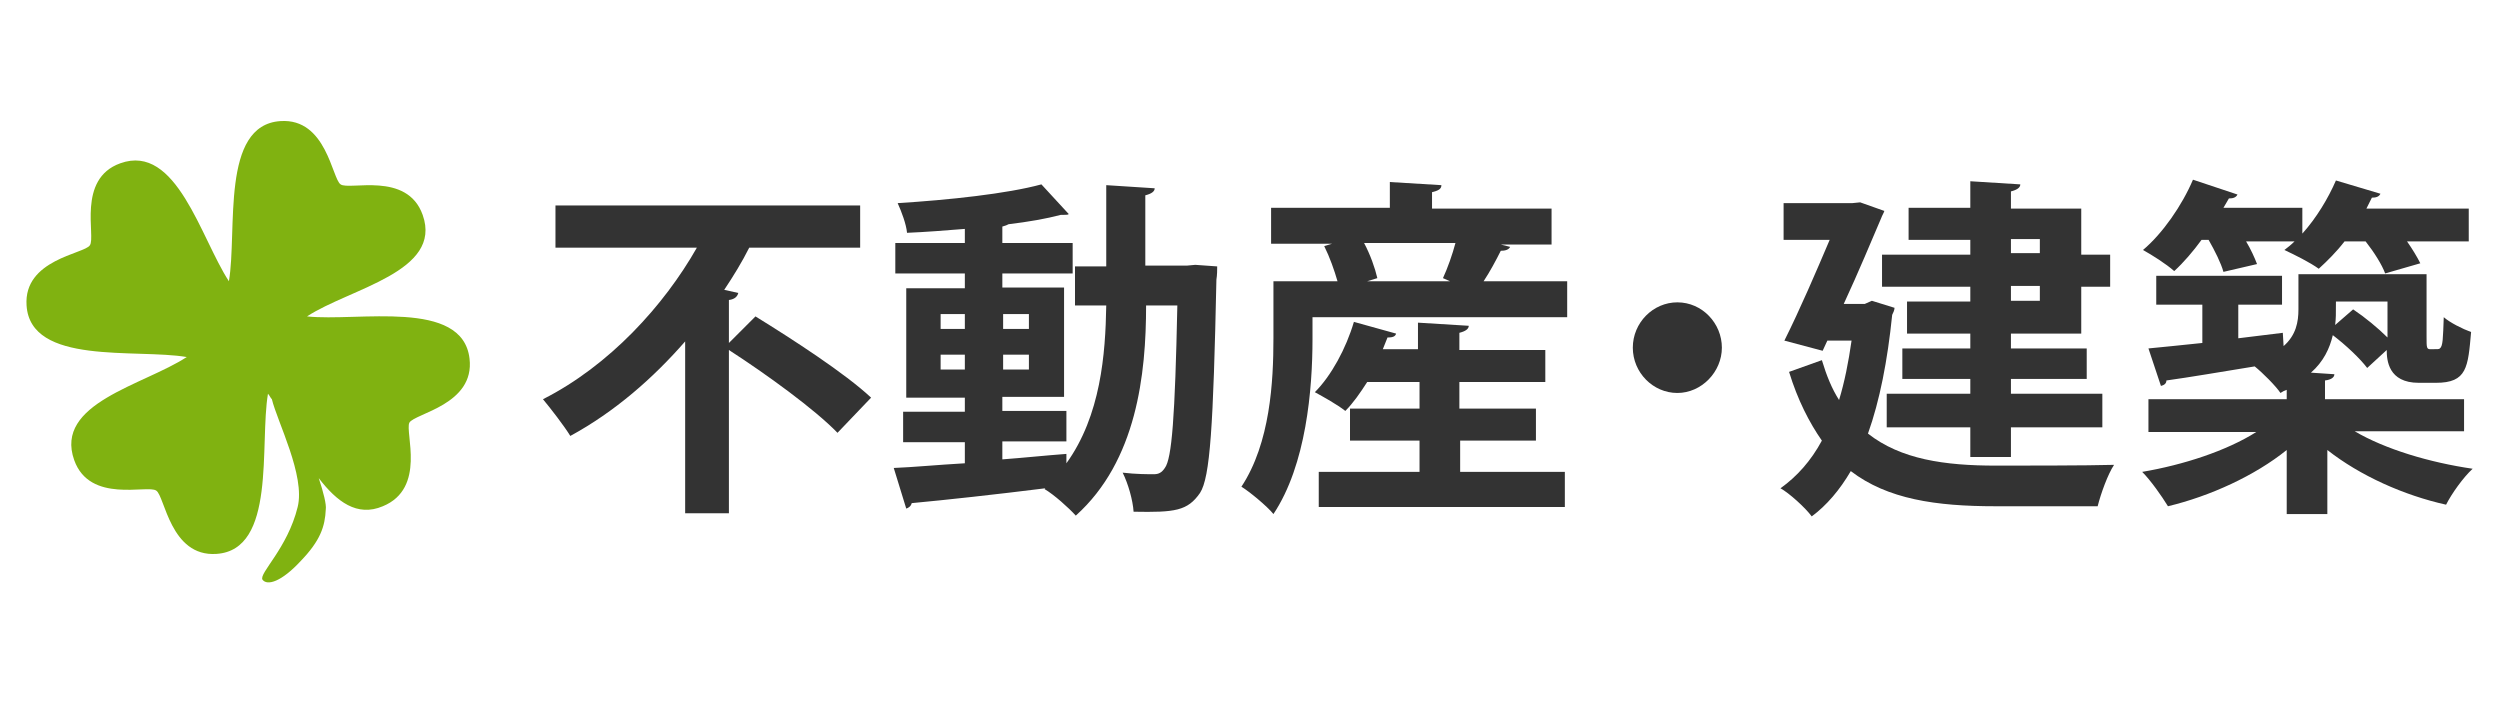<?xml version="1.0" encoding="utf-8"?>
<!-- Generator: Adobe Illustrator 21.1.0, SVG Export Plug-In . SVG Version: 6.00 Build 0)  -->
<svg version="1.1" id="レイヤー_1のコピー_3"
	 xmlns="http://www.w3.org/2000/svg" xmlns:xlink="http://www.w3.org/1999/xlink" x="0px" y="0px" width="320px" height="90px"
	 viewBox="0 0 320 90" style="enable-background:new 0 0 320 90;" xml:space="preserve">
<style type="text/css">
	.st0{fill:#333333;}
	.st1{fill:#80B211;}
</style>
<g>
	<path class="st0" d="M93.3,43.9l3.4-3.4c4.7,2.9,11.5,7.3,14.8,10.4l-4.3,4.5c-2.9-3-9.1-7.5-13.9-10.6v20.9h-5.6v-22
		c-4.1,4.7-9,9-14.7,12.1c-0.8-1.3-2.5-3.5-3.5-4.7c8.5-4.3,15.5-12,19.7-19.4H71.1v-5.4h39v5.4H95.9c-0.9,1.8-2,3.6-3.2,5.4
		l1.8,0.4c-0.1,0.4-0.4,0.8-1.2,0.9V43.9z"/>
	<path class="st0" d="M153,33.9l2.8,0.2c0,0.4,0,1.1-0.1,1.7c-0.4,18.8-0.8,25.3-2.1,27.3c-1.6,2.3-3.2,2.5-8.5,2.4
		c-0.1-1.5-0.7-3.6-1.4-5c1.7,0.2,3.2,0.2,4,0.2c0.6,0,1-0.2,1.4-0.8c0.9-1.2,1.3-6.5,1.6-20.8h-4c0,8.8-1.2,19.9-9,26.9
		c-0.9-1-2.8-2.7-4-3.4l0.1-0.1c-6.4,0.8-12.8,1.5-17.1,1.9c-0.1,0.4-0.4,0.6-0.7,0.7l-1.6-5.2c2.5-0.1,5.6-0.4,9.1-0.6v-2.7h-7.9
		v-3.9h7.9v-1.8H116v-14h7.5V35h-8.9v-3.9h8.9v-1.8c-2.5,0.2-5,0.4-7.4,0.5c-0.1-1.1-0.7-2.7-1.2-3.8c6.5-0.4,14-1.2,18.4-2.4
		l3.5,3.8c-0.1,0.1-0.3,0.1-0.6,0.1c-0.1,0-0.3,0-0.4,0c-1.9,0.5-4.2,0.9-6.7,1.2c-0.2,0.1-0.4,0.2-0.8,0.3v2.1h9V35h-9v1.8h7.9v14
		h-7.9v1.8h8.2v3.9h-8.2v2.3c2.7-0.2,5.5-0.5,8.2-0.7v1.2c4.4-6.1,5-14,5.1-20.2h-4v-5h4V23.7l6.2,0.4c0,0.4-0.4,0.7-1.2,0.9V34h5.3
		L153,33.9z M120.4,40.2v1.9h3.1v-1.9H120.4z M120.4,47.3h3.1v-1.9h-3.1V47.3z M131.7,40.2h-3.3v1.9h3.3V40.2z M131.7,47.3v-1.9
		h-3.3v1.9H131.7z"/>
	<path class="st0" d="M193.3,31.6c-0.2,0.4-0.7,0.5-1.2,0.5c-0.6,1.2-1.4,2.7-2.2,3.9h10.7v4.6h-32.6v2.8c0,6.4-0.8,16.1-5,22.4
		c-0.8-1-3.1-2.9-4.1-3.5c3.7-5.6,4.1-13.5,4.1-19V36h8.2c-0.4-1.4-1-3.1-1.7-4.5l1-0.3h-7.8v-4.6h15.2v-3.3l6.6,0.4
		c0,0.5-0.4,0.7-1.2,0.9v2.1h15.3v4.6h-6.5L193.3,31.6z M186.9,56.4v4h13.4v4.5h-31.5v-4.5h12.9v-4h-8.9v-4.1h8.9v-3.4H175
		c-0.9,1.4-1.8,2.7-2.8,3.7c-1-0.8-2.8-1.8-3.9-2.4c2.1-2.1,4-5.6,5-9l5.4,1.5c-0.1,0.4-0.5,0.5-1.1,0.5c-0.2,0.5-0.4,1-0.6,1.5h4.5
		v-3.4l6.5,0.4c0,0.4-0.4,0.7-1.2,0.9v2.2h11v4.1h-11v3.4h9.8v4.1H186.9z M184.7,35.6c0.6-1.3,1.2-3,1.6-4.5h-11.7
		c0.8,1.5,1.4,3.2,1.7,4.5L175,36h10.6L184.7,35.6z"/>
	<path class="st0" d="M220.4,44.5c0,3.1-2.6,5.8-5.7,5.8c-3.1,0-5.7-2.6-5.7-5.8s2.6-5.8,5.7-5.8C217.9,38.7,220.4,41.4,220.4,44.5z
		"/>
	<path class="st0" d="M239.6,38.5l2.9,0.9c0,0.3-0.2,0.7-0.3,0.9c-0.6,5.9-1.6,11-3.1,15.2c4.2,3.3,9.8,4.1,16.4,4.1
		c2.7,0,11.8,0,15.1-0.1c-0.8,1.2-1.7,3.7-2.1,5.3h-13.1c-7.6,0-13.8-0.9-18.5-4.5c-1.4,2.4-3.1,4.4-5,5.8c-0.8-1.1-2.9-3-4-3.6
		c2.1-1.5,3.9-3.5,5.3-6.1c-1.6-2.3-3.1-5.2-4.2-8.8l4.2-1.5c0.6,2,1.3,3.7,2.2,5.1c0.7-2.3,1.2-4.8,1.6-7.6h-3.1l-0.6,1.3l-4.9-1.3
		c2-4,4.1-8.9,5.8-12.9h-5.9v-4.7h8.8l1-0.1l3.1,1.1c-0.1,0.3-0.3,0.6-0.4,0.9c-1.2,2.8-2.9,6.9-4.8,11h2.7L239.6,38.5z M252.2,32.5
		v-1.8h-7.9v-4.1h7.9v-3.4l6.4,0.4c0,0.4-0.4,0.7-1.2,0.9v2.2h9v5.9h3.7v4.1h-3.7v6h-9v1.9h9.7v3.9h-9.7v1.9h11.7v4.3h-11.7v3.8
		h-5.2v-3.8h-10.7v-4.3h10.7v-1.9h-8.7v-3.9h8.7v-1.9h-8.1v-4.1h8.1v-1.9h-11.3v-4.1H252.2z M261.1,30.6h-3.7v1.8h3.7V30.6z
		 M261.1,38.5v-1.9h-3.7v1.9H261.1z"/>
	<path class="st0" d="M315.6,55.2h-14.2c3.9,2.3,9.6,4,15.1,4.8c-1.2,1.1-2.7,3.2-3.4,4.6c-5.4-1.2-11-3.7-15.2-7v8.2h-5.2v-8.2
		c-4.1,3.3-9.8,5.9-15.2,7.2c-0.8-1.3-2.2-3.3-3.3-4.4c5.3-0.9,10.8-2.7,14.6-5.1h-13.8v-4.2h17.7v-1.2c-0.3,0.1-0.5,0.2-0.8,0.4
		c-0.6-0.9-2.3-2.6-3.3-3.4c-4.3,0.7-8.4,1.4-11.3,1.8c0,0.4-0.3,0.6-0.7,0.7l-1.6-4.8c1.9-0.2,4.2-0.4,6.9-0.7V39H276v-3.7h16.1V39
		h-5.6v4.3l5.7-0.7l0.1,1.7c1.6-1.4,1.9-3.1,1.9-4.7v-4.5h16.4v8c0,1.4,0,1.6,0.5,1.6c1,0,1.1,0,1.2-0.1c0.4-0.3,0.4-1.3,0.5-4
		c0.8,0.7,2.4,1.5,3.5,1.9c-0.4,4.5-0.5,6.5-4.5,6.5h-2.2c-3.9,0-4.1-2.9-4.1-4.2l-2.5,2.3c-0.9-1.2-2.7-2.9-4.4-4.2
		c-0.4,1.7-1.2,3.4-2.8,4.8l3,0.2c0,0.4-0.4,0.7-1.2,0.8v2.4h17.8V55.2z M284.6,34.8c-0.3-1.1-1.1-2.7-1.9-4.1h-0.9
		c-1.1,1.5-2.3,2.9-3.5,4c-1-0.9-2.9-2.1-4-2.7c2.5-2.1,5-5.7,6.4-9l5.7,1.9c-0.2,0.4-0.6,0.5-1.1,0.5l-0.7,1.2h10.1v3.3
		c1.8-2,3.3-4.5,4.3-6.8l5.7,1.7c-0.2,0.4-0.6,0.5-1.1,0.5l-0.7,1.4H316v4.2h-7.9c0.7,1,1.3,2,1.7,2.8l-4.5,1.3
		c-0.4-1.1-1.4-2.7-2.5-4.1h-2.7c-1,1.3-2.2,2.5-3.3,3.5c-1.1-0.8-3.1-1.8-4.4-2.4c0.4-0.3,0.9-0.7,1.3-1.1h-6.2
		c0.6,1,1.1,2.1,1.4,2.9L284.6,34.8z M305.6,38.6H299c0,1.7,0,2.1-0.1,3l2.3-2c1.5,1,3.2,2.4,4.4,3.6V38.6z"/>
</g>
<path class="st1" d="M52.4,54.1c0.7-1.2,8.4-2.3,7.7-8.2c-0.9-7.7-14.3-4.7-20.8-5.4c5.5-3.6,17.4-5.7,14.8-13
	c-2-5.6-9.4-3.1-10.5-3.9l0,0c-1.1-0.7-1.8-8.5-7.7-8.1c-7.7,0.5-5.5,14-6.6,20.5c-3.6-5.5-6.7-17.7-13.9-15.1
	c-5.6,2-3.1,9.4-3.9,10.5l0,0c-0.7,1.1-8.5,1.8-8.1,7.7c0.5,7.7,14,5.5,20.5,6.6c-5.5,3.6-17,5.9-14.4,13.2c2,5.6,9.4,3.1,10.5,3.9
	l0,0c1.1,0.7,1.8,8.5,7.7,8.1c7.7-0.5,5.5-14,6.6-20.5c0.2,0.2,0.3,0.5,0.5,0.7c0.7,2.9,4.3,9.8,3.3,13.8c-1.3,5.3-5,8.5-4.5,9.3
	c0.6,0.8,2.4,0.3,4.9-2.4c2.5-2.6,3.1-4.4,3.2-6.6c0.1-0.6-0.3-2.2-0.9-4c2.3,3,4.9,5,8.2,3.6C54.6,62.5,51.8,55.3,52.4,54.1
	L52.4,54.1z"/>
</svg>

